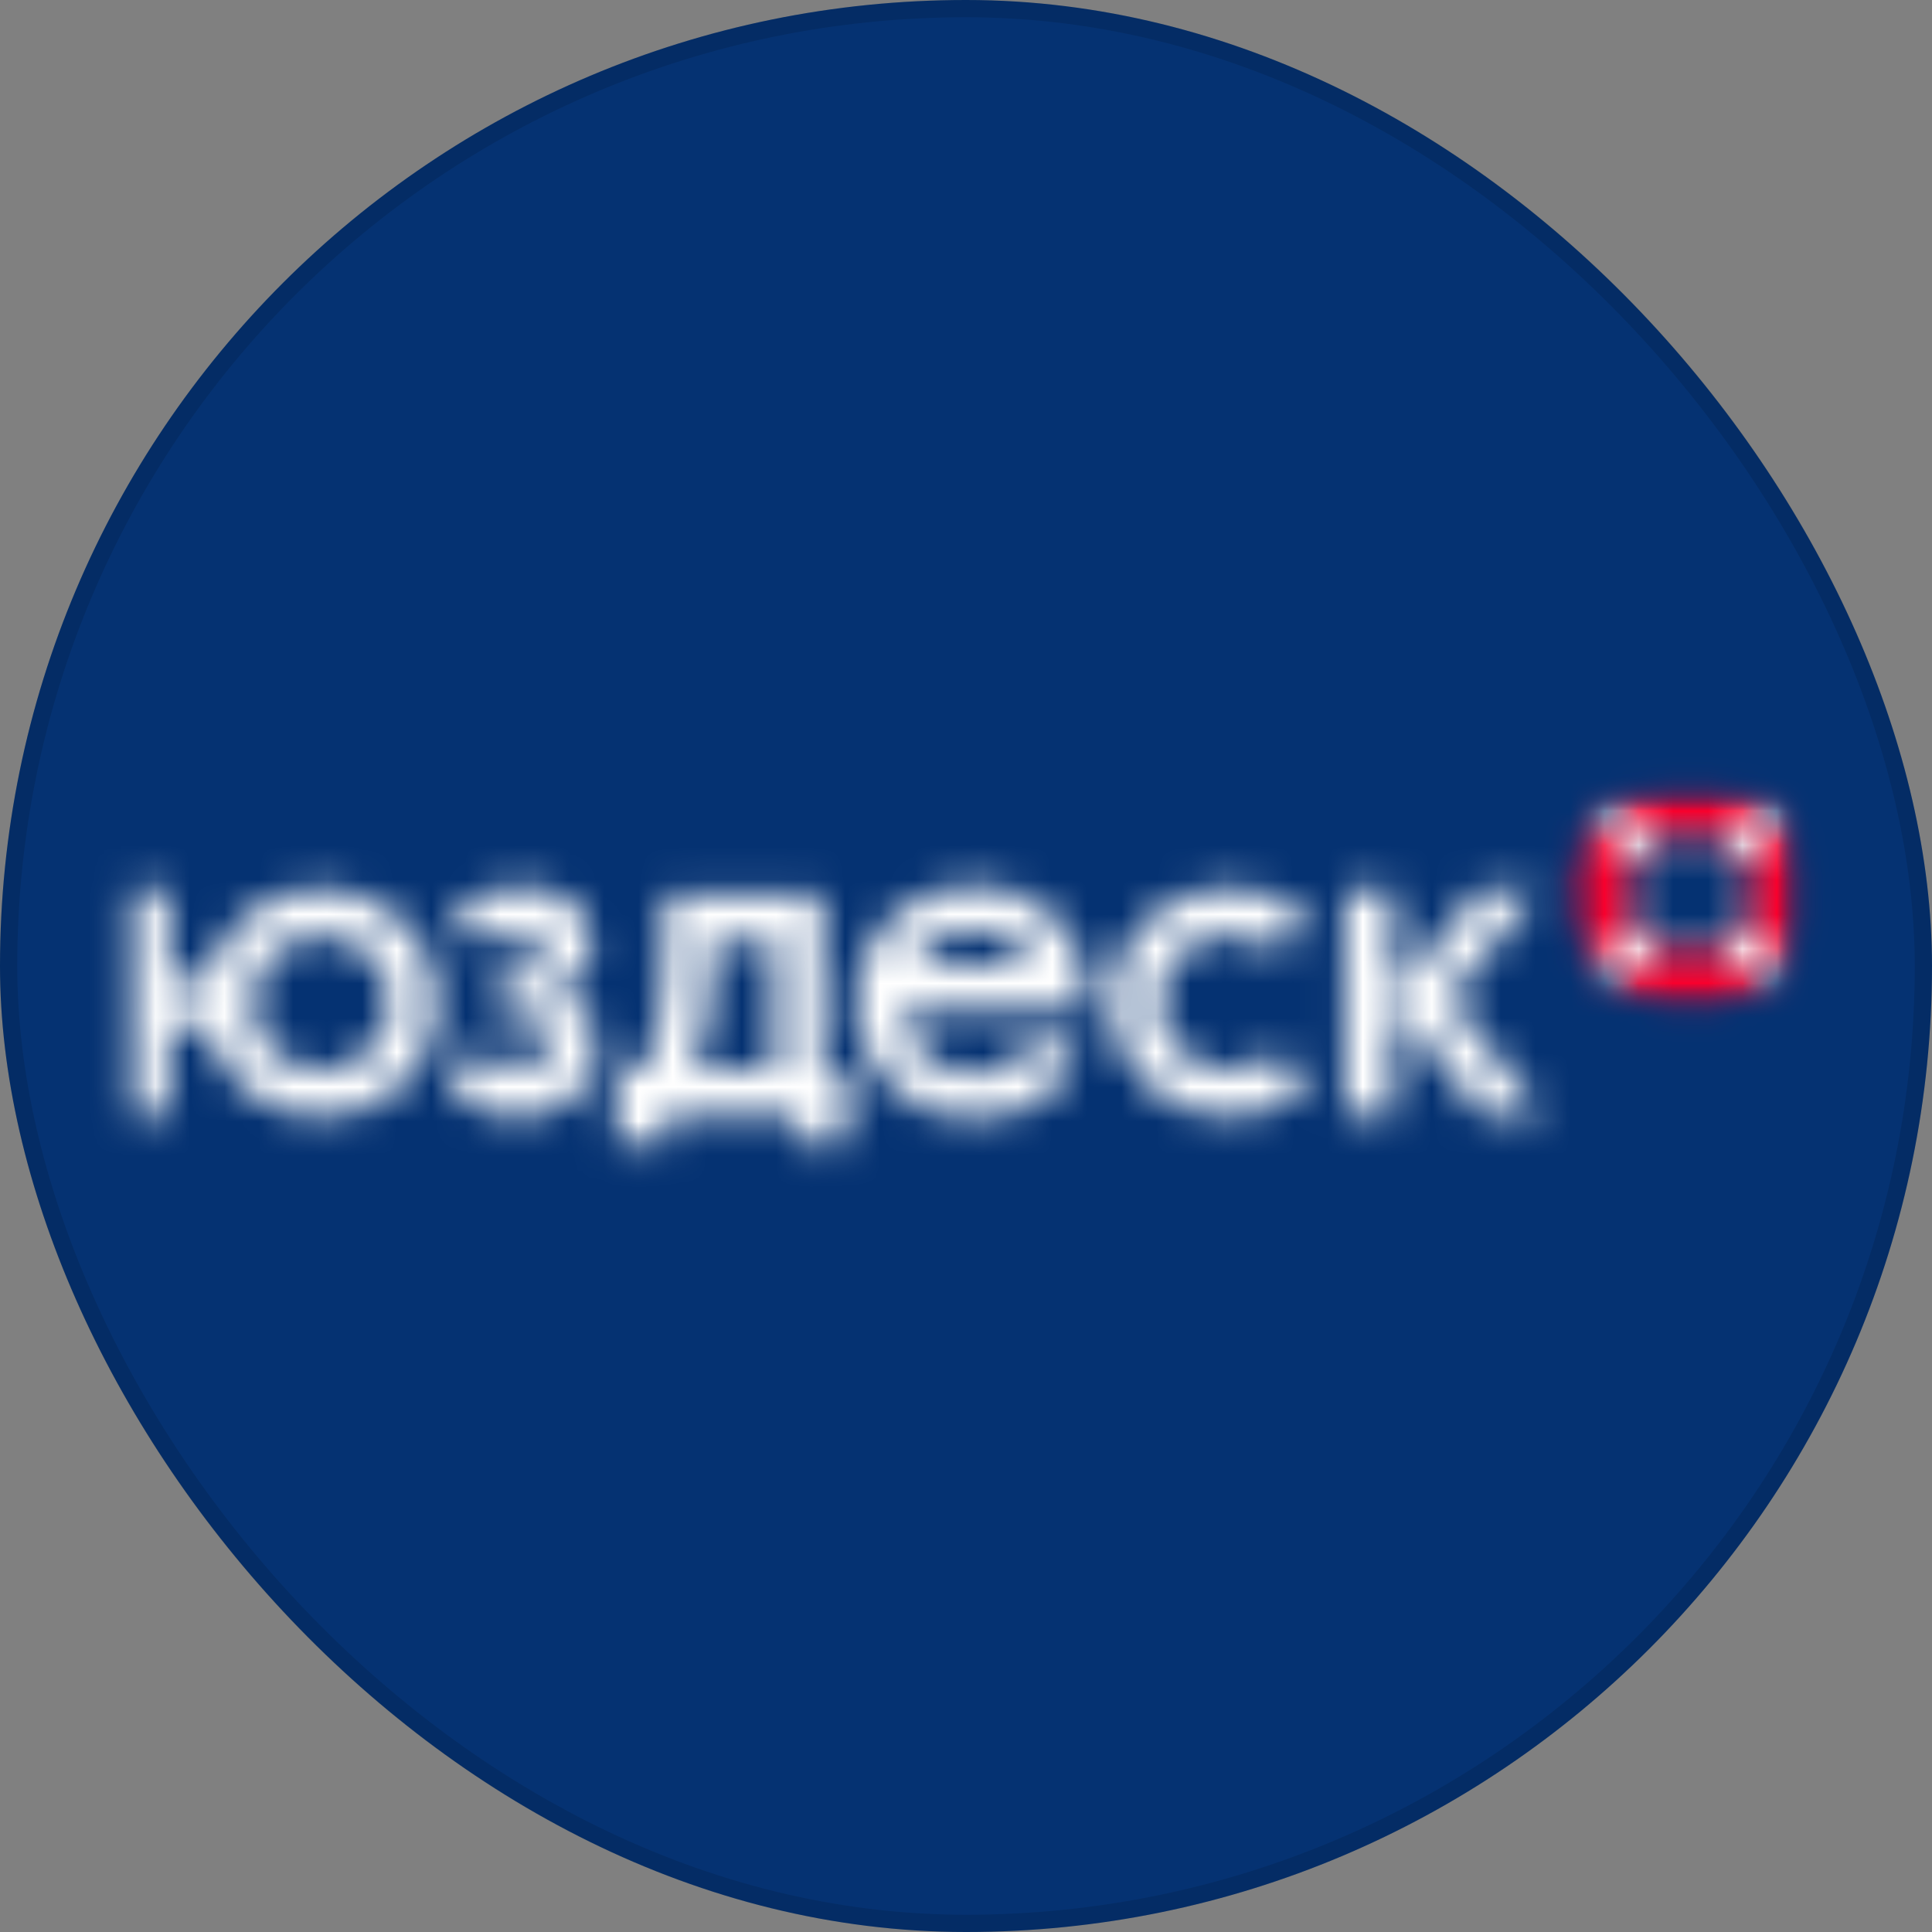 <svg width="56" height="56" viewBox="0 0 56 56" fill="none" xmlns="http://www.w3.org/2000/svg">
<rect x="0" y="0" width="56" height="56" fill="#808080" stroke="none"/>
<g clip-path="url(#clip0_954_15196)">
<path d="M56 0H0V56H56V0Z" fill="#053272"/>
<mask id="mask0_954_15196" style="mask-type:luminance" maskUnits="userSpaceOnUse" x="3" y="25" width="42" height="9">
<path d="M28.177 26.972C27.377 26.972 26.762 27.407 26.44 28.024H29.935C29.653 27.379 29.097 26.972 28.177 26.972ZM22.436 27.289H20.677C20.669 28.619 20.599 29.845 20.143 31.006H22.436V27.289ZM9.311 27.103C8.214 27.103 7.325 27.985 7.325 29.07C7.325 30.154 8.217 31.036 9.311 31.036C10.404 31.036 11.296 30.154 11.296 29.07C11.296 27.985 10.404 27.103 9.311 27.103ZM40.385 25.782V28.878L42.913 25.782H44.593L42.018 28.941L44.744 32.355H43.013L40.385 29.064V32.355H38.978V25.782H40.385ZM35.592 25.738C36.507 25.738 37.343 26.047 37.952 26.606L36.99 27.587C36.644 27.267 36.149 27.084 35.592 27.084C34.496 27.084 33.607 27.983 33.607 29.053C33.607 30.124 34.499 31.022 35.592 31.022C36.126 31.022 36.593 30.845 37.024 30.498L37.919 31.538C37.236 32.09 36.453 32.368 35.592 32.368C33.721 32.368 32.2 30.883 32.2 29.053C32.2 27.224 33.721 25.738 35.592 25.738ZM9.311 25.754C11.181 25.754 12.702 27.24 12.702 29.067C12.702 30.894 11.181 32.382 9.311 32.382C7.678 32.382 6.31 31.246 5.989 29.741H4.904V32.355H3.5V25.782H4.906V28.395H5.991C6.31 26.89 7.678 25.754 9.311 25.754ZM15.146 25.713C16.217 25.713 17.148 26.339 17.148 27.349C17.148 28.043 16.706 28.493 16.111 28.761C16.774 28.999 17.302 29.523 17.302 30.358C17.302 31.445 16.27 32.385 15.082 32.385C14.019 32.385 13.345 31.855 12.912 31.413L13.874 30.383C14.156 30.642 14.483 31.003 14.99 31.003C15.582 31.003 15.876 30.632 15.876 30.151C15.876 29.594 15.412 29.217 14.405 29.4V28.431C15.479 28.379 15.697 27.991 15.697 27.636C15.697 27.284 15.392 26.997 14.99 26.997C14.615 26.997 14.305 27.158 14.047 27.431L13.038 26.494C13.55 25.986 14.313 25.713 15.146 25.713ZM28.177 25.667C29.84 25.667 31.132 26.672 31.465 28.229C31.515 28.463 31.521 28.928 31.468 29.269H26.202C26.295 30.285 27.036 31.123 28.177 31.123C29.239 31.123 29.793 30.52 30.142 30.014L31.266 30.708C30.634 31.549 29.871 32.439 28.174 32.439C26.303 32.439 24.782 30.921 24.782 29.053C24.788 27.185 26.309 25.667 28.177 25.667ZM23.84 25.94V31.003H24.541V33.45H23.135V32.352H19.285V33.45H17.878V31.003H18.602C19.237 29.834 19.273 28.545 19.273 26.625V25.94H23.84Z" fill="white"/>
</mask>
<g mask="url(#mask0_954_15196)">
<mask id="mask1_954_15196" style="mask-type:luminance" maskUnits="userSpaceOnUse" x="3" y="22" width="50" height="12">
<path d="M52.409 22.498H3.5V33.448H52.409V22.498Z" fill="white"/>
</mask>
<g mask="url(#mask1_954_15196)">
<path d="M46.112 24.309H2.131V34.806H46.112V24.309Z" fill="white"/>
</g>
</g>
<mask id="mask2_954_15196" style="mask-type:luminance" maskUnits="userSpaceOnUse" x="45" y="22" width="8" height="8">
<path d="M49.102 22.501C47.07 22.438 45.411 24.043 45.476 26.004C45.535 27.78 47.033 29.23 48.872 29.285C50.904 29.347 52.563 27.742 52.498 25.781C52.439 24.005 50.941 22.558 49.102 22.501ZM48.987 27.59C48.017 27.59 47.23 26.83 47.23 25.893C47.23 24.956 48.017 24.195 48.987 24.195C49.957 24.195 50.744 24.956 50.744 25.893C50.744 26.83 49.957 27.59 48.987 27.59Z" fill="white"/>
</mask>
<g mask="url(#mask2_954_15196)">
<mask id="mask3_954_15196" style="mask-type:luminance" maskUnits="userSpaceOnUse" x="3" y="22" width="50" height="12">
<path d="M52.501 22.498H3.318V33.358H52.501V22.498Z" fill="white"/>
</mask>
<g mask="url(#mask3_954_15196)">
<mask id="mask4_954_15196" style="mask-type:luminance" maskUnits="userSpaceOnUse" x="45" y="22" width="8" height="8">
<path d="M52.499 22.497H45.199V29.556H52.499V22.497Z" fill="white"/>
</mask>
<g mask="url(#mask4_954_15196)">
<mask id="mask5_954_15196" style="mask-type:luminance" maskUnits="userSpaceOnUse" x="45" y="22" width="8" height="8">
<path d="M52.498 22.496H45.198V29.555H52.498V22.496Z" fill="white"/>
</mask>
<g mask="url(#mask5_954_15196)">
<path d="M53.958 21.139H44.103V30.641H53.958V21.139Z" fill="#FA002D"/>
</g>
</g>
<mask id="mask6_954_15196" style="mask-type:luminance" maskUnits="userSpaceOnUse" x="45" y="22" width="8" height="8">
<path d="M52.499 22.497H45.199V29.556H52.499V22.497Z" fill="white"/>
</mask>
<g mask="url(#mask6_954_15196)">
<mask id="mask7_954_15196" style="mask-type:luminance" maskUnits="userSpaceOnUse" x="45" y="22" width="8" height="8">
<path d="M52.499 23.175L51.796 22.496L48.986 25.211L46.175 22.496L45.473 23.175L48.283 25.89L45.473 28.605L46.175 29.283L48.986 26.569L51.796 29.283L52.499 28.605L49.688 25.89L52.499 23.175Z" fill="white"/>
</mask>
<g mask="url(#mask7_954_15196)">
<mask id="mask8_954_15196" style="mask-type:luminance" maskUnits="userSpaceOnUse" x="45" y="22" width="8" height="8">
<path d="M52.498 22.495H45.198V29.554H52.498V22.495Z" fill="white"/>
</mask>
<g mask="url(#mask8_954_15196)">
<path d="M53.958 21.138H44.103V30.64H53.958V21.138Z" fill="white"/>
</g>
</g>
</g>
</g>
</g>
</g>
<rect x="0.25" y="0.25" width="55.5" height="55.5" rx="27.75" stroke="black" stroke-opacity="0.12" stroke-width="0.5"/>
<defs>
<clipPath id="clip0_954_15196">
<rect width="56" height="56" rx="28" fill="white"/>
</clipPath>
</defs>
</svg>
